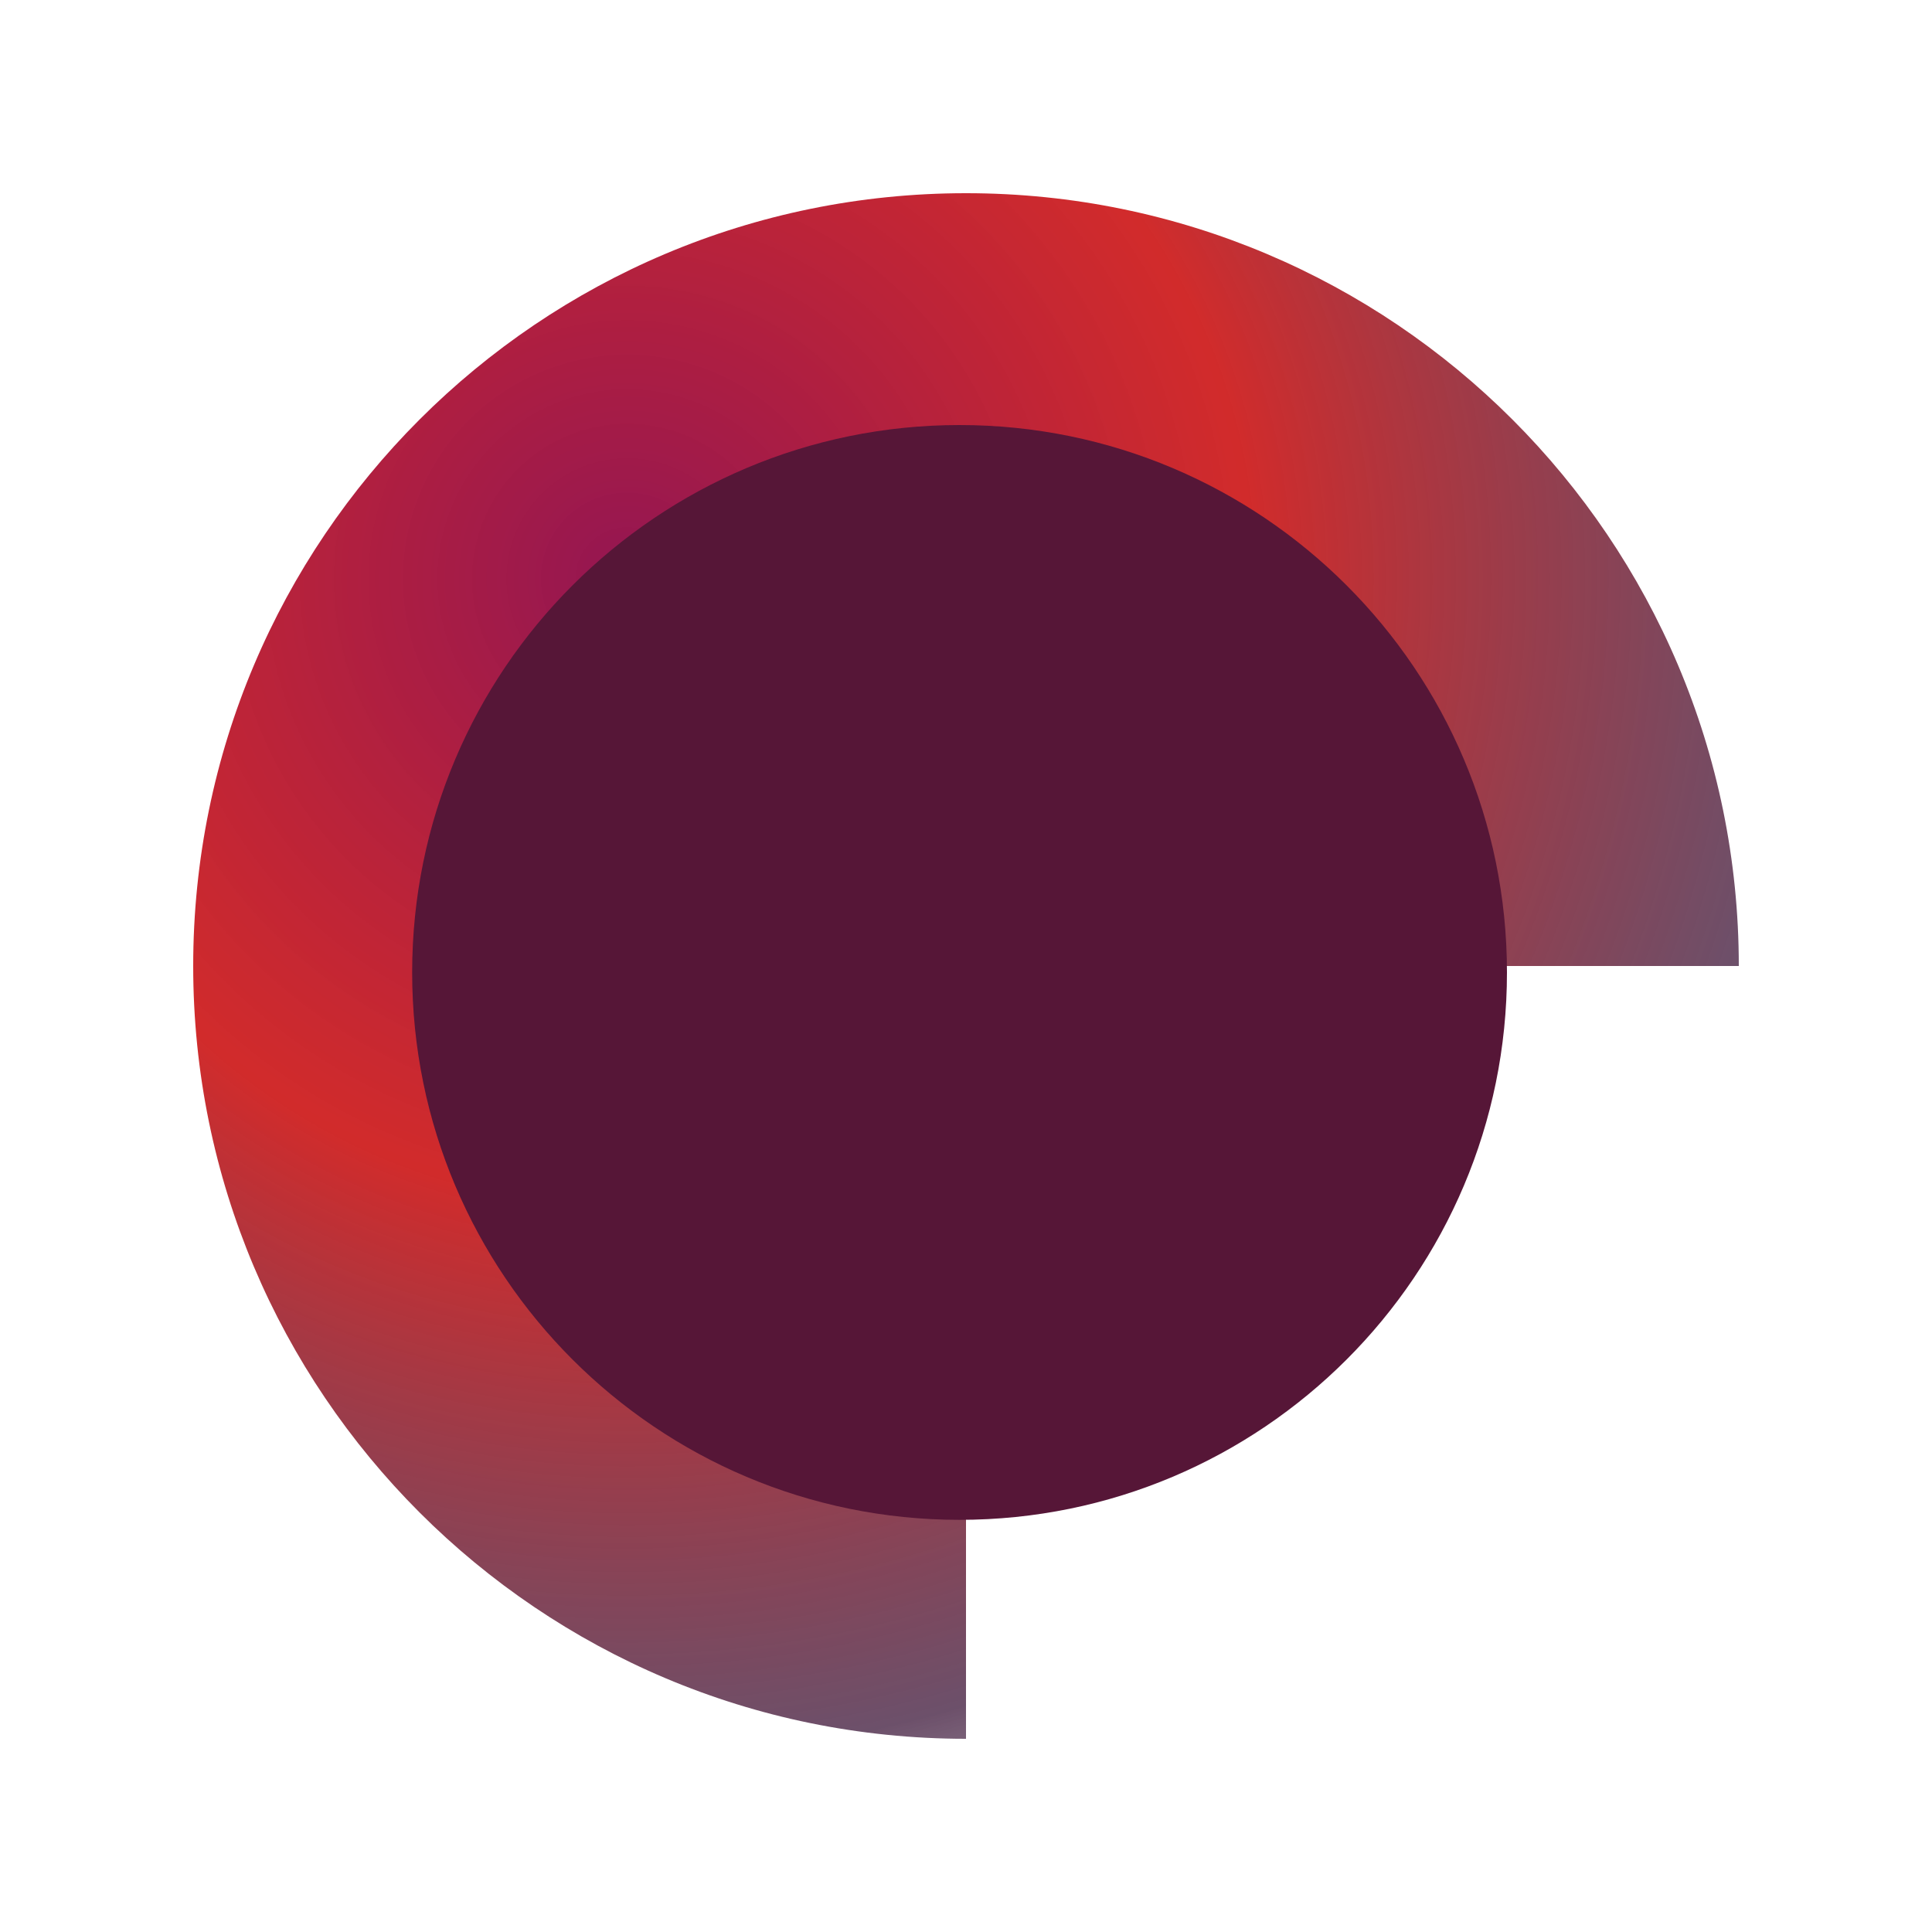 <svg viewBox="0 0 2000 2000" fill="none" xmlns="http://www.w3.org/2000/svg">
<path fill-rule="evenodd" clip-rule="evenodd" d="M1800 1000C1800 558.172 1441.83 200 1000 200C558.172 200 200 558.172 200 1000C200 1441.83 558.172 1800 1000 1800V1000H1800Z" fill="url(#paint0_radial_21_6)"/>
<path d="M1560 1006.67C1560 1319.63 1306.29 1573.33 993.333 1573.33C680.372 1573.33 426.667 1319.63 426.667 1006.67C426.667 693.705 680.372 440 993.333 440C1306.29 440 1560 693.705 1560 1006.67Z" fill="url(#paint1_radial_21_6)"/>
<defs>
<radialGradient id="paint0_radial_21_6" cx="0" cy="0" r="1" gradientUnits="userSpaceOnUse" gradientTransform="translate(640 606.667) rotate(48.133) scale(1897.88)">
<stop stop-color="#941652"/>
<stop offset="0.341" stop-color="#CE1B1B" stop-opacity="0.929"/>
<stop offset="0.642" stop-color="#3A1437" stop-opacity="0.745"/>
<stop offset="1" stop-color="#D9D9D9" stop-opacity="0"/>
</radialGradient>
<radialGradient id="paint1_radial_21_6" cx="0" cy="0" r="1" gradientUnits="userSpaceOnUse" gradientTransform="translate(1066.67 1073.33) rotate(45.991) scale(5246.35 5262.64)">
<stop stop-color="#561637"/>
<stop offset="0.706" stop-color="#561637"/>
<stop offset="1" stop-color="#D9D9D9" stop-opacity="0"/>
</radialGradient>
</defs>
</svg>
